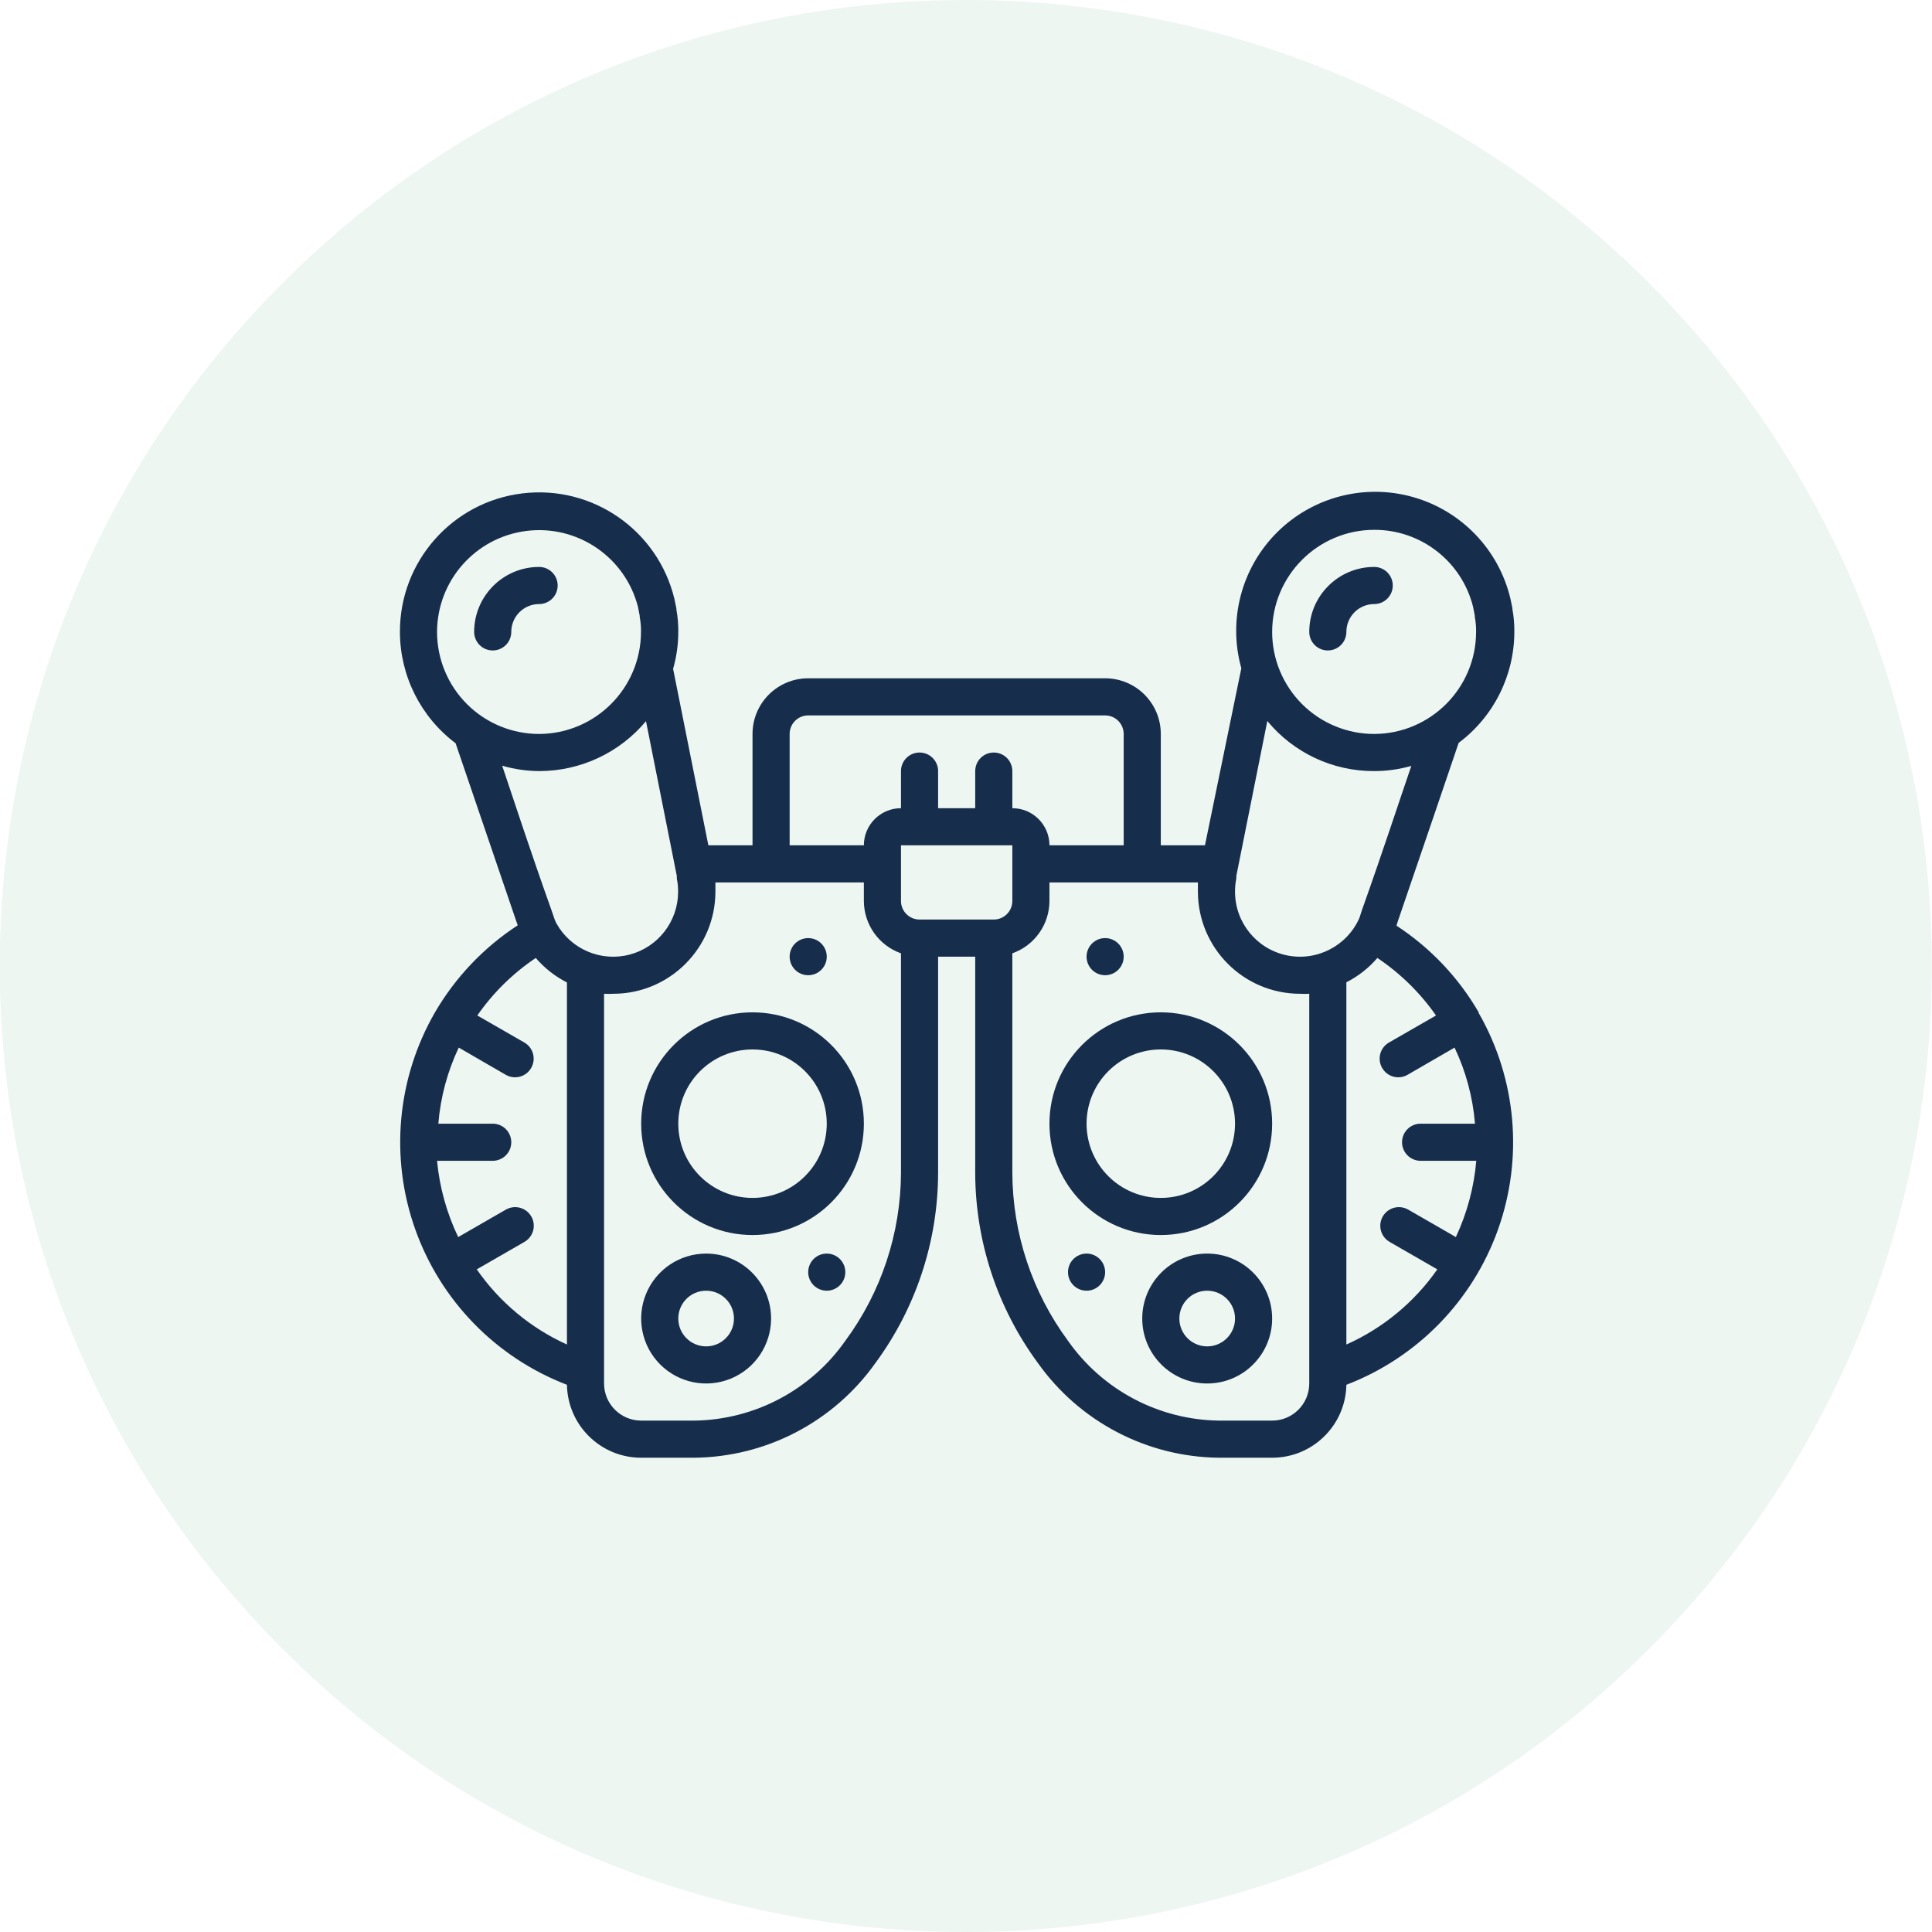 <svg width="1000" height="1000" viewBox="0 0 1000 1000" fill="none" xmlns="http://www.w3.org/2000/svg">
<g clip-path="url(#clip0_1_19)">
<path d="M853.443 853.553C1048.71 658.291 1048.71 341.709 853.443 146.447C658.181 -48.816 341.599 -48.815 146.336 146.447C-48.926 341.709 -48.926 658.291 146.336 853.553C341.599 1048.82 658.181 1048.82 853.443 853.553Z" fill="#4AA576" fill-opacity="0.1"/>
<g clip-path="url(#clip1_1_19)">
<path d="M765.37 523.982C754.885 505.911 740.311 490.547 722.817 479.125L723.393 477.203C737.802 435.131 747.888 405.45 754.996 384.51C773.16 370.925 783.843 349.56 783.812 326.877C783.856 323.077 783.534 319.281 782.852 315.542C782.807 315.353 782.807 315.156 782.852 314.966L781.795 309.875C775.775 284.538 756.531 264.432 731.482 257.307C706.432 250.182 679.488 257.15 661.034 275.526C642.579 293.902 635.496 320.816 642.515 345.896L623.688 437.533H600.827V379.899C600.827 363.985 587.925 351.083 572.01 351.083H418.322C402.407 351.083 389.505 363.985 389.505 379.899V437.533H366.644L348.393 346.184C350.182 339.937 351.087 333.471 351.083 326.973C351.126 323.173 350.805 319.377 350.122 315.639C350.077 315.449 350.077 315.252 350.122 315.062L349.066 309.971C340.484 274.471 306.694 251.009 270.433 255.374C234.172 259.738 206.914 290.546 207 327.069C207.03 349.738 217.7 371.077 235.817 384.702C242.925 405.642 253.011 435.227 267.323 477.107L267.995 478.932C250.392 490.397 235.72 505.826 225.154 523.982C205.486 558.055 201.725 599.033 214.862 636.117C228 673.201 256.718 702.672 293.45 716.765C293.817 737.722 310.912 754.518 331.872 754.515H359.344C396.636 754.144 431.494 735.93 453.094 705.527C474.114 676.997 485.488 642.507 485.56 607.07V495.166H504.772V607.07C504.844 642.507 516.218 676.997 537.238 705.527C558.838 735.93 593.695 754.144 630.988 754.515H658.46C679.42 754.518 696.515 737.722 696.882 716.765C733.487 702.721 762.14 673.4 775.339 636.482C788.537 599.563 784.967 558.723 765.562 524.655C765.353 524.499 765.275 524.224 765.37 523.982ZM705.047 470.768L703.606 475.186C697.17 489.714 681.442 497.751 665.898 494.457C650.354 491.163 639.239 477.436 639.249 461.546C639.225 459.255 639.451 456.969 639.921 454.727C639.921 454.246 639.921 453.862 639.921 453.382L655.963 373.176C669.576 389.689 689.889 399.211 711.29 399.111C717.788 399.115 724.255 398.209 730.502 396.421C723.97 415.44 716.093 439.742 705.047 470.768ZM711.29 274.239C735.531 274.154 756.683 290.663 762.488 314.198L763.352 318.712C763.397 318.902 763.397 319.099 763.352 319.289C763.844 321.852 764.07 324.459 764.025 327.069C763.972 356.187 740.408 379.794 711.29 379.899C697.279 379.899 683.841 374.333 673.934 364.426C664.026 354.518 658.46 341.081 658.46 327.069C658.513 297.914 682.135 274.292 711.29 274.239ZM408.716 379.899C408.716 374.594 413.017 370.294 418.322 370.294H572.01C577.315 370.294 581.616 374.594 581.616 379.899V437.533H543.194C543.194 426.923 534.593 418.322 523.983 418.322V399.111C523.983 393.806 519.682 389.505 514.377 389.505C509.072 389.505 504.772 393.806 504.772 399.111V418.322H485.56V399.111C485.56 393.806 481.26 389.505 475.955 389.505C470.65 389.505 466.349 393.806 466.349 399.111V418.322C455.739 418.322 447.138 426.923 447.138 437.533H408.716V379.899ZM514.377 475.955H475.955C470.65 475.955 466.349 471.654 466.349 466.349V437.533H523.983V466.349C523.983 471.654 519.682 475.955 514.377 475.955ZM226.211 327.069C226.292 300.462 246.148 278.067 272.554 274.8C298.96 271.532 323.675 288.413 330.239 314.198L331.103 318.712C331.148 318.902 331.148 319.099 331.103 319.289C331.595 321.852 331.821 324.459 331.776 327.069C331.723 356.187 308.16 379.794 279.042 379.899C265.03 379.899 251.592 374.333 241.685 364.426C231.777 354.518 226.211 341.081 226.211 327.069ZM259.927 396.325C266.17 398.138 272.636 399.076 279.138 399.111C300.465 399.098 320.691 389.636 334.369 373.272L350.315 453.382V454.727C350.785 456.969 351.011 459.255 350.987 461.546C351.001 476.837 340.695 490.21 325.906 494.094C311.118 497.977 295.571 491.392 288.071 478.068C287.711 477.382 287.39 476.677 287.11 475.955L285.285 470.672C274.239 439.646 266.362 415.44 259.927 396.325ZM246.767 657.019L271.453 642.803C274.439 641.087 276.282 637.908 276.289 634.465C276.296 631.021 274.465 627.836 271.486 626.108C268.507 624.38 264.833 624.373 261.848 626.089L237.161 640.305C231.212 627.894 227.505 614.529 226.211 600.827H255.028C260.333 600.827 264.633 596.526 264.633 591.221C264.633 585.916 260.333 581.615 255.028 581.615H226.883C227.99 567.956 231.57 554.612 237.45 542.233L261.848 556.353C266.439 558.96 272.273 557.372 274.911 552.799C276.202 550.596 276.563 547.97 275.914 545.501C275.265 543.032 273.66 540.923 271.453 539.639L247.055 525.615C255.195 513.889 265.457 503.789 277.313 495.838C281.816 501.073 287.298 505.38 293.45 508.517V695.921C274.656 687.416 258.522 673.971 246.767 657.019ZM437.533 694C419.624 719.536 390.531 734.905 359.344 735.304H331.872C321.262 735.304 312.661 726.703 312.661 716.093V514.377C314.26 514.472 315.864 514.472 317.464 514.377C346.619 514.324 370.241 490.702 370.294 461.546C370.294 459.913 370.294 458.377 370.294 456.744H447.138V466.349C447.173 478.531 454.864 489.376 466.349 493.437V607.07C466.228 638.373 456.134 668.823 437.533 694ZM658.46 735.304H630.988C599.801 734.905 570.708 719.536 552.799 694C534.198 668.823 524.104 638.373 523.983 607.07V493.437C535.468 489.376 543.159 478.531 543.194 466.349V456.744H620.038V461.546C620.091 490.702 643.713 514.324 672.868 514.377C674.468 514.472 676.072 514.472 677.671 514.377V716.093C677.671 726.703 669.07 735.304 658.46 735.304ZM696.882 695.921V508.421C703.006 505.325 708.458 501.049 712.923 495.838C724.8 503.796 735.093 513.893 743.277 525.615L718.879 539.639C716.672 540.923 715.067 543.032 714.418 545.501C713.769 547.97 714.13 550.596 715.421 552.799C718.059 557.372 723.893 558.96 728.484 556.353L752.882 542.233C758.762 554.612 762.342 567.956 763.448 581.615H735.304C729.999 581.615 725.699 585.916 725.699 591.221C725.699 596.526 729.999 600.827 735.304 600.827H764.121C762.948 614.505 759.371 627.87 753.555 640.305L728.869 626.089C725.883 624.373 722.209 624.38 719.23 626.108C716.251 627.836 714.42 631.021 714.427 634.465C714.434 637.908 716.277 641.087 719.263 642.803L743.949 657.019C732.089 674.024 715.816 687.474 696.882 695.921Z" fill="#162D4C"/>
<path d="M389.505 523.983C357.675 523.983 331.872 549.786 331.872 581.616C331.872 613.446 357.675 639.249 389.505 639.249C421.335 639.249 447.138 613.446 447.138 581.616C447.138 549.786 421.335 523.983 389.505 523.983ZM389.505 620.038C368.285 620.038 351.083 602.836 351.083 581.616C351.083 560.396 368.285 543.194 389.505 543.194C410.725 543.194 427.927 560.396 427.927 581.616C427.927 602.836 410.725 620.038 389.505 620.038Z" fill="#162D4C"/>
<path d="M365.491 648.854C351.894 648.854 339.635 657.045 334.431 669.608C329.227 682.17 332.104 696.631 341.719 706.246C351.334 715.861 365.794 718.737 378.357 713.534C390.92 708.33 399.111 696.071 399.111 682.473C399.111 663.906 384.059 648.854 365.491 648.854ZM365.491 696.882C357.534 696.882 351.083 690.431 351.083 682.473C351.083 674.516 357.534 668.065 365.491 668.065C373.449 668.065 379.9 674.516 379.9 682.473C379.9 690.431 373.449 696.882 365.491 696.882Z" fill="#162D4C"/>
<path d="M624.841 648.854C606.273 648.854 591.222 663.906 591.222 682.473C591.222 701.041 606.273 716.093 624.841 716.093C643.408 716.093 658.46 701.041 658.46 682.473C658.46 663.906 643.408 648.854 624.841 648.854ZM624.841 696.882C616.883 696.882 610.433 690.431 610.433 682.473C610.433 674.516 616.883 668.065 624.841 668.065C632.798 668.065 639.249 674.516 639.249 682.473C639.249 690.431 632.798 696.882 624.841 696.882Z" fill="#162D4C"/>
<path d="M600.827 523.983C568.997 523.983 543.194 549.786 543.194 581.616C543.194 613.446 568.997 639.249 600.827 639.249C632.657 639.249 658.46 613.446 658.46 581.616C658.46 549.786 632.657 523.983 600.827 523.983ZM600.827 620.038C579.607 620.038 562.405 602.836 562.405 581.616C562.405 560.396 579.607 543.194 600.827 543.194C622.047 543.194 639.249 560.396 639.249 581.616C639.249 602.836 622.047 620.038 600.827 620.038Z" fill="#162D4C"/>
<path d="M418.322 504.772C423.627 504.772 427.927 500.471 427.927 495.166C427.927 489.861 423.627 485.56 418.322 485.56C413.017 485.56 408.716 489.861 408.716 495.166C408.716 500.471 413.017 504.772 418.322 504.772Z" fill="#162D4C"/>
<path d="M427.927 668.065C433.232 668.065 437.533 663.765 437.533 658.46C437.533 653.155 433.232 648.854 427.927 648.854C422.622 648.854 418.322 653.155 418.322 658.46C418.322 663.765 422.622 668.065 427.927 668.065Z" fill="#162D4C"/>
<path d="M562.405 668.065C567.71 668.065 572.01 663.765 572.01 658.46C572.01 653.155 567.71 648.854 562.405 648.854C557.1 648.854 552.799 653.155 552.799 658.46C552.799 663.765 557.1 668.065 562.405 668.065Z" fill="#162D4C"/>
<path d="M572.01 504.772C577.315 504.772 581.615 500.471 581.615 495.166C581.615 489.861 577.315 485.56 572.01 485.56C566.705 485.56 562.404 489.861 562.404 495.166C562.404 500.471 566.705 504.772 572.01 504.772Z" fill="#162D4C"/>
<path d="M255.028 336.675C260.333 336.675 264.633 332.374 264.633 327.069C264.633 319.112 271.084 312.661 279.041 312.661C284.346 312.661 288.647 308.36 288.647 303.055C288.647 297.75 284.346 293.45 279.041 293.45C260.474 293.45 245.422 308.502 245.422 327.069C245.422 332.374 249.723 336.675 255.028 336.675Z" fill="#162D4C"/>
<path d="M687.276 336.675C692.581 336.675 696.882 332.374 696.882 327.069C696.882 319.112 703.333 312.661 711.29 312.661C716.595 312.661 720.896 308.36 720.896 303.055C720.896 297.75 716.595 293.45 711.29 293.45C692.723 293.45 677.671 308.502 677.671 327.069C677.671 332.374 681.971 336.675 687.276 336.675Z" fill="#162D4C"/>
</g>
</g>
<defs>
<clipPath id="clip0_1_19">
<rect width="1000" height="1000" fill="white"/>
</clipPath>
<clipPath id="clip1_1_19">
<rect width="585.938" height="585.938" fill="white" transform="translate(207 207)"/>
</clipPath>
</defs>
</svg>
